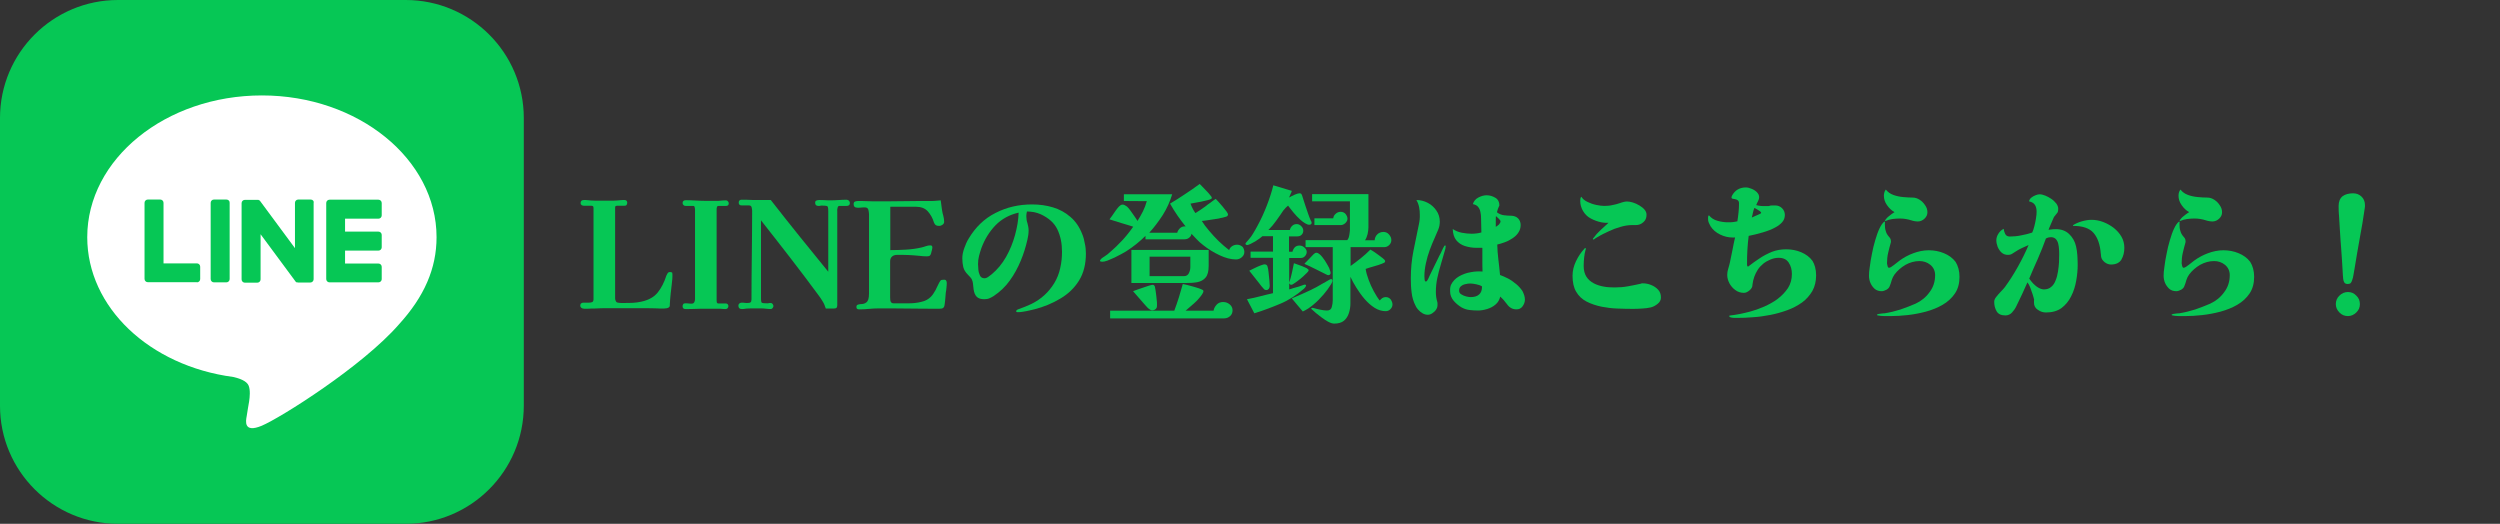 <?xml version="1.0" encoding="utf-8"?>
<!-- Generator: Adobe Illustrator 28.2.0, SVG Export Plug-In . SVG Version: 6.00 Build 0)  -->
<svg version="1.1" id="レイヤー_1" xmlns="http://www.w3.org/2000/svg" xmlns:xlink="http://www.w3.org/1999/xlink" x="0px"
	 y="0px" viewBox="0 0 1527.3 320" style="enable-background:new 0 0 1527.3 320;" xml:space="preserve">
<rect x="0" y="0" width="1527.3" height="320" fill="#333333" stroke="none"/>
<style type="text/css">
	.st0{fill:#06C755;}
	.st1{fill:#FFFFFF;}
</style>
<g id="BG">
</g>
<g id="LINE_LOGO_1_">
	<g>
		<path class="st0" d="M247.9,320H72.1C32.3,320,0,287.7,0,247.9V72.1C0,32.3,32.3,0,72.1,0h175.7C287.7,0,320,32.3,320,72.1v175.7
			C320,287.7,287.7,320,247.9,320z"/>
		<g>
			<g>
				<g>
					<path class="st1" d="M266.7,144.9c0-47.7-47.9-86.6-106.7-86.6S53.3,97.1,53.3,144.9c0,42.8,38,78.6,89.2,85.4
						c3.5,0.8,8.2,2.3,9.4,5.3c1.1,2.7,0.7,6.9,0.3,9.6c0,0-1.3,7.5-1.5,9.1c-0.5,2.7-2.1,10.5,9.2,5.8
						c11.4-4.8,61.4-36.2,83.8-61.9l0,0C259.2,181.2,266.7,164,266.7,144.9z"/>
				</g>
				<g>
					<path class="st0" d="M231.2,172.5h-29.9l0,0c-1.1,0-2-0.9-2-2l0,0l0,0V124l0,0l0,0c0-1.1,0.9-2,2-2l0,0h29.9c1.1,0,2,0.9,2,2
						v7.6c0,1.1-0.9,2-2,2h-20.4v7.9h20.4c1.1,0,2,0.9,2,2v7.6c0,1.1-0.9,2-2,2h-20.4v7.9h20.4c1.1,0,2,0.9,2,2v7.6
						C233.2,171.6,232.3,172.5,231.2,172.5z"/>
					<path class="st0" d="M120.3,172.5c1.1,0,2-0.9,2-2v-7.6c0-1.1-0.9-2-2-2H99.9v-37c0-1.1-0.9-2-2-2h-7.6c-1.1,0-2,0.9-2,2v46.5
						l0,0l0,0c0,1.1,0.9,2,2,2l0,0h30V172.5z"/>
					<path class="st0" d="M138.3,121.9h-7.6c-1.1,0-2,0.9-2,2v46.6c0,1.1,0.9,2,2,2h7.6c1.1,0,2-0.9,2-2v-46.6
						C140.4,122.8,139.5,121.9,138.3,121.9z"/>
					<path class="st0" d="M189.8,121.9h-7.6c-1.1,0-2,0.9-2,2v27.7l-21.3-28.8c0-0.1-0.1-0.1-0.2-0.2l0,0l-0.1-0.1l0,0l-0.1-0.1
						c0,0,0,0-0.1,0l-0.1-0.1c0,0,0,0-0.1,0c0,0-0.1,0-0.1-0.1c0,0,0,0-0.1,0c0,0-0.1,0-0.1-0.1c0,0,0,0-0.1,0h-0.1c0,0,0,0-0.1,0
						h-0.1h-0.1h-0.1h-0.1c0,0,0,0-0.1,0h-7.5c-1.1,0-2,0.9-2,2v46.6c0,1.1,0.9,2,2,2h7.6c1.1,0,2-0.9,2-2v-27.6l21.3,28.8
						c0.1,0.2,0.3,0.4,0.5,0.5l0,0l0.1,0.1c0,0,0,0,0.1,0h0.1h0.1c0,0,0,0,0.1,0h0.1l0,0c0.2,0,0.3,0.1,0.5,0.1h7.5c1.1,0,2-0.9,2-2
						V124C191.9,122.8,191,121.9,189.8,121.9z"/>
				</g>
			</g>
		</g>
	</g>
	<g>
		<path class="st0" d="M410.8,167.9c0,1,0,1.9-0.1,2.8c-0.1,0.9-0.2,1.9-0.3,2.9c-0.2,2-0.5,4.1-0.7,6.1c-0.2,2-0.4,4.1-0.5,6.2
			c0,0.2,0,0.5,0,0.8c0,0.3-0.1,0.6-0.3,0.8c-0.3,0.4-0.8,0.7-1.5,0.8c-0.7,0.1-1.3,0.2-1.8,0.2c-0.7,0-1.5,0-2.2,0
			c-0.8,0-1.5-0.1-2.2-0.1c-2.3-0.1-4.8-0.1-7.4-0.1c-2.6,0-5.1,0-7.3,0h-16.9c-1.4,0-2.9,0-4.3,0.1c-1.4,0.1-2.9,0.1-4.3,0.1
			c-0.7,0.1-1.4,0.1-2.1,0.1c-0.7,0-1.4,0-2.1,0c-0.6,0-1.1-0.2-1.6-0.5c-0.4-0.3-0.7-0.8-0.7-1.4c0-0.7,0.2-1.1,0.6-1.4
			c0.4-0.3,0.9-0.4,1.5-0.4c0.5,0,1,0,1.6,0c0.6,0,1.1,0,1.6,0c0.9,0,1.6-0.1,2.1-0.4c0.5-0.3,0.7-0.9,0.7-1.8v-42.3
			c0-2.2,0-4.4,0-6.6c0-2.2,0-4.4,0-6.6c0-0.6-0.1-1-0.3-1.2c-0.2-0.2-0.6-0.3-1.2-0.3c-0.7,0-1.5,0-2.2,0c-0.8,0-1.5,0-2.2,0
			c-0.5,0-0.9-0.1-1.4-0.4c-0.4-0.3-0.6-0.7-0.6-1.2c0-1.3,0.7-1.9,2.1-1.9c0.7,0,1.5,0,2.2,0.1c0.8,0.1,1.5,0.1,2.2,0.2
			c1.4,0.1,2.8,0.1,4.1,0.1c1.4,0,2.7,0,4.1,0c1.2,0,2.4,0,3.7,0c1.3,0,2.5,0,3.7-0.1c0.8-0.1,1.6-0.1,2.4-0.2
			c0.8-0.1,1.6-0.1,2.3-0.1c1.1,0,1.7,0.6,1.7,1.7c0,0.5-0.2,0.9-0.4,1.3c-0.3,0.4-0.7,0.5-1.3,0.5c-0.8,0-1.6,0-2.3,0
			c-0.8,0-1.6,0-2.3,0c-0.6,0-0.9,0.2-1,0.5c-0.1,0.3-0.1,0.7-0.1,1.2c0,2.2,0,4.4,0,6.6c0,2.2,0,4.3,0,6.5c0,7,0,13.9,0,20.9
			c0,7,0,13.9,0,20.9c0,0.5,0.1,1,0.4,1.6c0.2,0.6,0.7,0.9,1.3,1c0.6,0.1,1.2,0.2,1.9,0.2c0.7,0,1.3,0,1.9,0c1.7,0,3.5,0,5.3-0.1
			c1.8-0.1,3.5-0.3,5.2-0.7c4.6-1,7.9-2.9,10.1-5.7c2.2-2.8,3.9-6.1,5.2-10.2c0.2-0.5,0.5-1,0.8-1.5s0.9-0.7,1.5-0.7
			c0.5,0,0.9,0.1,1.3,0.4C410.7,167.1,410.8,167.5,410.8,167.9z"/>
		<path class="st0" d="M445.2,124.3c0,1-0.6,1.5-1.7,1.5h-4.4c-0.6,0-1,0.2-1.1,0.7c-0.2,0.5-0.2,1-0.2,1.4c0,2.1,0,4.2,0,6.3
			c0,2.1,0,4.2,0,6.3c0,6.5,0,13.1,0,19.7c0,6.6,0,13.1,0,19.7v3.3c0,0.4,0,0.9,0.1,1.4c0.1,0.5,0.4,0.8,1,0.8c0.8,0,1.6,0,2.3,0
			c0.8,0,1.6,0,2.3,0c0.5,0,0.8,0.2,1.1,0.5c0.2,0.3,0.4,0.7,0.4,1.1c0,0.5-0.2,0.9-0.5,1.3c-0.4,0.4-0.8,0.5-1.3,0.5
			c-0.7,0-1.3,0-2.1-0.1c-0.7-0.1-1.4-0.1-2.1-0.1c-1.3,0-2.6,0-4,0c-1.3,0-2.7,0-4.1,0c-2,0-4.1,0-6.1,0.1c-2,0.1-4.1,0.1-6.1,0.1
			c-1.1,0-1.7-0.6-1.7-1.7c0-0.5,0.1-0.9,0.4-1.3c0.2-0.4,0.7-0.5,1.3-0.5c0.7,0,1.3,0,2,0.1c0.7,0.1,1.3,0.1,1.9,0.1
			c0.7,0,1.2-0.3,1.5-0.8c0.3-0.5,0.5-1.2,0.5-1.9c0-0.7,0-1.3,0-1.8v-51.5c0-0.3,0-0.7,0-1.3c0-0.6-0.1-1.1-0.2-1.6
			c-0.1-0.5-0.4-0.8-0.8-0.8h-1c-0.6,0-1.2,0-1.8,0c-0.6,0-1.2,0-1.8,0c-0.5,0-1-0.1-1.4-0.5c-0.4-0.3-0.6-0.7-0.6-1.3
			c0-1.1,0.7-1.7,2-1.7c1.9,0,3.9,0.1,5.9,0.2c2,0.1,3.9,0.2,5.8,0.2h3.3c0.8,0,1.7,0,2.5,0c0.8,0,1.6,0,2.4,0
			c0.8-0.1,1.6-0.1,2.3-0.2c0.8-0.1,1.6-0.1,2.3-0.1c0.5,0,0.9,0.2,1.2,0.6C445.1,123.4,445.2,123.8,445.2,124.3z"/>
		<path class="st0" d="M519.2,124.1c0,1.1-0.7,1.7-2,1.7c-0.5,0-1,0-1.4,0c-0.5,0-1,0-1.4,0c-0.2,0-0.5,0-0.8,0c-0.3,0-0.6,0-0.9,0
			c-0.5,0-0.8,0.4-1,1.1c-0.2,0.7-0.3,1.5-0.2,2.4c0,0.9,0,1.5,0,1.8v55.5c0,0.6-0.2,1.1-0.4,1.4c-0.3,0.3-0.9,0.5-1.7,0.5
			c-0.8,0-1.7,0-2.7,0s-1.7,0-2.2,0c-0.5-1.6-1.1-3.1-2-4.5c-0.8-1.4-1.8-2.8-2.8-4.1c-2.5-3.4-5.3-7.1-8.2-11
			c-3-3.9-6-7.9-9.1-11.9c-3.1-4-6.1-7.9-9.1-11.7c-3-3.8-5.8-7.4-8.4-10.7c0,7.9,0,15.8,0,23.8c0,7.9,0,15.8,0,23.8
			c0,1.7,0.2,2.6,0.6,2.8c0.4,0.2,1.4,0.3,3.1,0.3c0.4,0,0.7,0,1.1-0.1c0.4-0.1,0.8-0.1,1.1-0.1c0.5,0,0.9,0.2,1.2,0.6
			c0.3,0.4,0.5,0.9,0.5,1.3c0,0.4-0.2,0.8-0.5,1.2c-0.3,0.4-0.7,0.6-1.1,0.6c-1,0-1.9-0.1-2.9-0.2c-1-0.1-2-0.2-3-0.2H462
			c-1,0-1.9,0-2.9,0c-1,0-2,0.1-2.9,0.1c-0.5,0.1-1,0.1-1.5,0.2c-0.5,0.1-1,0.1-1.5,0.1c-1.4,0-2.1-0.7-2.1-2.1c0-0.5,0.2-1,0.6-1.3
			c0.4-0.3,0.9-0.5,1.4-0.5c0.5,0,1.1,0,1.7,0.1c0.6,0.1,1.1,0.1,1.7,0.1c0.9,0,1.6-0.1,2-0.4c0.4-0.3,0.6-0.9,0.6-1.8
			c0-9,0.1-18,0.2-27c0.1-9,0.2-18,0.2-27c0-0.7-0.1-1.4-0.3-2.2c-0.2-0.8-0.7-1.2-1.6-1.2c-0.7,0-1.5,0-2.2,0c-0.8,0-1.5,0-2.3,0
			c-1.2,0-1.8-0.6-1.8-1.7c0-1.2,0.6-1.8,1.9-1.8c1.6,0,3.1,0,4.6,0.1c1.5,0.1,3,0.1,4.5,0.1c1.4,0,2.9,0,4.3,0c1.4,0,2.8,0,4.3,0
			c5.8,7.4,11.6,14.8,17.5,22.1s11.8,14.5,17.6,21.7c0-6.2,0-12.4,0-18.6c0-6.2,0-12.4,0-18.6c0-1.7-0.2-2.7-0.7-2.9
			c-0.5-0.2-1.5-0.3-3.1-0.3c-0.4,0-0.7,0-1.1,0.1c-0.4,0.1-0.7,0.1-1.1,0.1c-1.3,0-2-0.6-2-1.9c0-0.8,0.3-1.3,0.8-1.4
			c0.5-0.2,1.1-0.3,1.7-0.3c1.2,0,2.4,0,3.6,0.1c1.2,0.1,2.3,0.1,3.5,0.1c1.6,0,3.1-0.1,4.8-0.2c1.6-0.1,3.2-0.2,4.7-0.2
			c0.5,0,1,0.2,1.4,0.5C519,123,519.2,123.5,519.2,124.1z"/>
		<path class="st0" d="M578.4,172.9c0,1-0.1,2-0.2,3c-0.1,1-0.2,2-0.4,2.9c-0.1,1.2-0.2,2.4-0.3,3.6s-0.2,2.4-0.4,3.6
			c-0.1,1-0.4,1.7-0.9,2.1c-0.5,0.4-1.2,0.5-2.2,0.5c-5.9,0-12.1,0-18.5-0.1c-6.4-0.1-12.5-0.1-18.5-0.1c-2,0-4.1,0.1-6.1,0.3
			c-2,0.2-4.1,0.3-6.1,0.3c-1.1,0-1.6-0.5-1.6-1.4c0-0.7,0.2-1.2,0.7-1.4c0.5-0.2,1-0.3,1.7-0.4c0.7,0,1.3-0.1,1.9-0.2
			c1.6-0.4,2.5-1.3,2.9-2.5c0.4-1.3,0.5-2.5,0.5-3.9v-48.4c0-0.8-0.2-1.7-0.4-2.7c-0.3-0.9-1-1.4-2.1-1.4c-0.7,0-1.4,0-2.2,0.1
			c-0.7,0.1-1.4,0.1-2.2,0.1c-1.7,0-2.5-0.7-2.5-2.2c0-0.8,0.3-1.4,0.9-1.6c0.6-0.2,1.2-0.3,1.8-0.3c1.9,0,3.8,0,5.8,0.1
			c1.9,0.1,3.8,0.1,5.7,0.1c5.3,0,10.6,0,16.1-0.1c5.5-0.1,10.8-0.1,16.1-0.1c1.1,0,2.3,0,3.4-0.1c1.1-0.1,2.2-0.2,3.4-0.3l0.8,5.9
			c0.2,1.2,0.4,2.4,0.8,3.6c0.3,1.2,0.5,2.4,0.5,3.6c0,0.7-0.3,1.3-1,1.8c-0.7,0.5-1.3,0.7-2.1,0.7c-0.8,0-1.4-0.1-1.9-0.4
			c-0.5-0.3-0.9-0.8-1.2-1.6c-0.8-2.7-2.1-5-3.8-6.9s-4.2-2.8-7.3-2.8h-15.6v26.5c3.1,0,6.3-0.1,9.6-0.3c3.3-0.2,6.4-0.6,9.4-1.3
			c0.8-0.2,1.7-0.4,2.7-0.8c0.9-0.3,1.8-0.5,2.7-0.5c0.9,0,1.3,0.4,1.3,1.2c0,0.4-0.1,1-0.3,1.8c-0.2,0.8-0.4,1.5-0.5,1.9
			c-0.2,0.8-0.6,1.3-0.9,1.5c-0.4,0.2-1,0.3-1.8,0.3c-1.4,0-2.9-0.1-4.3-0.3c-2.2-0.2-4.5-0.4-6.8-0.5c-2.3-0.1-4.5-0.1-6.8-0.1
			c-1.3,0-2.4,0.3-3.2,1c-0.8,0.7-1.2,1.7-1.2,3v22c0,1.4,0.1,2.3,0.5,2.8c0.3,0.5,0.8,0.8,1.5,0.8c0.7,0,1.7,0,2.9,0
			c2,0,4.2,0,6.8,0c2.5,0,5-0.3,7.4-0.9c2.4-0.5,4.3-1.6,5.8-3.1c1-1,1.9-2.4,2.8-4c0.8-1.7,1.6-3.2,2.2-4.5c0.4-0.7,0.7-1.2,1-1.5
			c0.3-0.3,0.9-0.4,1.8-0.4C577.7,170.7,578.4,171.4,578.4,172.9z"/>
		<path class="st0" d="M663.4,154.8c0,6.6-1.4,12.1-4.2,16.6s-6.6,8.2-11.4,11c-4.8,2.9-10.1,5.1-16,6.6c-0.8,0.2-1.8,0.4-3,0.7
			c-1.2,0.3-2.4,0.5-3.6,0.7c-1.1,0.2-2,0.3-2.7,0.3c-0.2,0-0.6,0-1,0c-0.4,0-0.7-0.2-0.7-0.5c0-0.4,0.2-0.6,0.5-0.9
			c0.4-0.2,0.7-0.3,0.9-0.4c1.4-0.5,2.7-1,4-1.5s2.5-1.1,3.9-1.7c5.9-2.9,10.5-7.1,13.9-12.6c1.7-2.8,3-5.9,3.7-9.3
			c0.8-3.4,1.1-6.7,1.1-10c0-5.1-0.9-9.6-2.8-13.6c-1.9-4-5.3-7-10.2-9.3c-1.3-0.6-2.7-1-4.1-1.3c-1.4-0.2-2.9-0.4-4.3-0.4
			c-0.2,0.8-0.4,1.7-0.4,2.8c0,1.5,0.2,3,0.7,4.4c0.4,1.4,0.7,2.9,0.7,4.5c0,0.9-0.1,1.8-0.2,2.7c-0.2,0.9-0.3,1.8-0.5,2.7
			c-1,4.4-2.3,8.7-4.1,13c-1.8,4.3-4,8.4-6.7,12.1c-2.7,3.8-6,6.9-9.9,9.5c-0.8,0.5-1.7,1-2.7,1.4c-1,0.4-2,0.5-3,0.5
			c-2.1,0-3.6-0.5-4.6-1.5s-1.6-2.5-1.9-4.5c-0.2-1.5-0.3-2.7-0.4-3.6c-0.1-0.9-0.3-1.7-0.7-2.5c-0.4-0.8-1.2-1.7-2.4-2.9
			c-1.5-1.5-2.4-3-2.8-4.6c-0.4-1.6-0.6-3.4-0.6-5.4c0-1.9,0.4-4,1.2-6.2c0.8-2.2,1.6-4.1,2.6-5.7c4.2-7.1,9.7-12.4,16.5-15.8
			c6.8-3.5,14.2-5.2,22.3-5.2c4.6,0,8.8,0.6,12.8,1.8c4,1.2,7.5,3.1,10.6,5.8c3.1,2.6,5.5,6.1,7.2,10.4c0.8,1.9,1.3,3.8,1.6,5.7
			C663.2,150.7,663.4,152.7,663.4,154.8z M622.3,129.9c-5.7,1.3-10.4,3.9-14.2,7.8c-3.8,4-6.6,8.6-8.6,14c-0.5,1.5-1,3.1-1.4,4.7
			c-0.4,1.6-0.6,3.2-0.6,4.9c0,0.8,0.1,2,0.2,3.4c0.1,1.4,0.5,2.7,1,3.7s1.4,1.6,2.7,1.6c0.8,0,1.6-0.3,2.4-0.9s1.5-1.1,2-1.5
			c3.5-2.9,6.4-6.4,8.8-10.6c2.4-4.2,4.2-8.7,5.5-13.4C621.4,138.8,622.2,134.2,622.3,129.9z"/>
		<path class="st0" d="M760.2,153.9c0,1.3-0.5,2.3-1.5,3.2c-1,0.9-2.2,1.4-3.6,1.4c-3.1,0-6.5-0.9-10.1-2.6c-3.6-1.7-7-3.8-10-6.2
			c-1.4-1.1-2.7-2.2-3.8-3.4c-1.2-1.2-2.3-2.4-3.3-3.5c-0.1,1-0.6,1.8-1.4,2.4c-0.8,0.7-1.8,1-2.9,1h-23.8v-2.1
			c-3.5,3.5-7.5,6.7-11.9,9.5c-0.7,0.4-1.7,1-3,1.7c-1.3,0.7-2.6,1.4-4.1,2.1c-1.5,0.7-2.9,1.3-4.2,1.8c-1.3,0.5-2.4,0.7-3.2,0.7
			c-0.2,0-0.5,0-0.9-0.1c-0.3-0.1-0.5-0.3-0.5-0.6c0-0.1,0.1-0.3,0.2-0.4c0.1-0.1,0.2-0.3,0.3-0.4c0.1-0.1,0.2-0.2,0.4-0.4
			c0.1-0.1,0.2-0.2,0.3-0.3c0.6-0.4,1.2-0.8,1.8-1.2c0.6-0.4,1.1-0.8,1.7-1.2c1.2-1,2.4-2.1,3.5-3.1c1.1-1,2.3-2.1,3.4-3.3
			c1.7-1.6,3.2-3.3,4.6-5c1.4-1.7,2.8-3.5,4.1-5.4c-2.4-0.8-4.8-1.5-7.2-2.2c-2.4-0.7-4.8-1.5-7.3-2.3c0.5-0.6,1-1.3,1.5-2
			c0.5-0.7,1-1.4,1.5-2.2c0.5-0.8,1.1-1.5,1.6-2.2c0.5-0.7,1-1.2,1.4-1.6c0.3-0.3,0.6-0.5,0.9-0.7c0.3-0.2,0.7-0.3,1.1-0.3
			c0.5,0,0.9,0.1,1.4,0.4c0.4,0.2,0.8,0.5,1.3,0.8c0.7,0.6,1.4,1.5,2.2,2.6c0.8,1.1,1.6,2.2,2.4,3.4c0.8,1.1,1.4,2.1,1.8,2.8
			c1.2-1.9,2.3-3.8,3.3-5.8c1-2,1.8-4.1,2.4-6.3l-14-0.1v-4.1h29.5c-1.3,4.4-3.2,8.6-5.7,12.6c-2.6,4-5.3,7.6-8.3,10.9h17.1
			c0.2-1,0.8-1.9,1.6-2.7c0.8-0.8,1.8-1.2,3-1.2h0.5c-3.5-4.3-6.7-8.9-9.5-13.9c2.9-1.7,5.9-3.6,9-5.7c3.1-2,6.1-4.1,9.1-6.3
			c0.3,0.2,0.8,0.8,1.6,1.6c0.8,0.8,1.6,1.7,2.5,2.6c0.9,0.9,1.7,1.8,2.3,2.6c0.7,0.8,1,1.3,1,1.4c0,0.5-0.1,0.8-0.4,0.9
			c-0.2,0.2-1,0.5-2.2,0.8c-1.2,0.3-2.5,0.6-3.9,0.9c-1.3,0.2-2.6,0.5-3.8,0.7c-1.2,0.2-2.1,0.4-2.7,0.5c0.8,2.2,1.8,4.1,3,5.8
			c1-0.7,2-1.3,3.1-2c1-0.7,2-1.4,3-2.1c1-0.8,2-1.6,3.1-2.3c1-0.8,2.1-1.6,3.2-2.3c0.3,0.3,0.9,0.9,1.7,1.8c0.8,0.9,1.7,1.9,2.6,3
			c0.9,1.1,1.7,2.1,2.3,2.9c0.6,0.9,0.9,1.4,0.9,1.7c0,0.8-0.4,1.3-1.2,1.5c-0.4,0.1-0.7,0.2-1.1,0.3c-0.4,0.1-0.8,0.2-1.1,0.3
			c-0.4,0.1-0.7,0.1-1.1,0.2c-0.4,0.1-0.8,0.2-1.1,0.3c-1.7,0.2-3.5,0.5-5.2,0.8c-1.7,0.3-3.5,0.5-5.2,0.7c1.1,1.8,2.6,3.8,4.4,5.9
			c1.8,2.2,3.8,4.3,5.9,6.4c2.2,2.1,4.3,3.9,6.4,5.5c0.3-1,0.9-1.8,1.8-2.4c0.9-0.6,2-0.9,3.1-0.9c1.3,0,2.4,0.5,3.4,1.4
			C759.7,151.6,760.2,152.7,760.2,153.9z M753,189.6c0,1.4-0.5,2.6-1.5,3.5c-1,0.9-2.2,1.4-3.6,1.4h-69.7v-4.7h39.2
			c1-2.6,1.9-5.3,2.8-8.1c0.8-2.7,1.6-5.5,2.4-8.2c0.6,0.1,1.5,0.3,2.7,0.6c1.2,0.3,2.4,0.6,3.7,1c1.3,0.4,2.5,0.7,3.6,1.1
			c1,0.4,1.8,0.7,2.1,0.9c0.4,0.2,0.5,0.5,0.5,0.9c0,0.4-0.3,1-0.8,1.8c-0.5,0.8-1.1,1.5-1.7,2.2c-0.6,0.7-1,1.2-1.3,1.5
			c-1.1,1.1-2.3,2.2-3.5,3.2c-1.2,1-2.4,2.1-3.6,3.1h17.1c0.2-1.4,0.9-2.6,1.9-3.7c1-1.1,2.4-1.6,3.9-1.6c1.6,0,2.9,0.5,4,1.4
			C752.4,186.9,753,188.1,753,189.6z M738.4,162.4c0,3.3-0.6,5.7-1.9,7.2c-1.3,1.5-3,2.4-5.1,2.8c-2.2,0.4-4.6,0.5-7.4,0.5h-32.8
			v-20.2h47.2V162.4z M706.8,187.1c0,0.7-0.3,1.3-0.9,1.8c-0.6,0.5-1.3,0.7-2.1,0.7c-0.4,0-0.8-0.2-1.3-0.5c-0.5-0.3-1-0.7-1.4-1.1
			c-0.4-0.4-0.8-0.8-1.2-1.3c-0.4-0.4-0.7-0.7-0.9-1l-6.8-7.8c0.4-0.2,1.2-0.5,2.4-0.9c1.2-0.4,2.4-0.8,3.8-1.3
			c1.3-0.5,2.6-0.8,3.6-1.2c1.1-0.3,1.8-0.5,2.1-0.5c0.4,0,0.7,0.1,0.9,0.3c0.2,0.2,0.4,0.4,0.5,0.7c0.1,0.2,0.2,0.9,0.4,2
			c0.1,1.1,0.3,2.4,0.5,3.8c0.2,1.4,0.3,2.7,0.4,3.9S706.8,186.7,706.8,187.1z M727.1,156.8h-24.8v11.9h21c1.4,0,2.4-0.6,3-1.8
			c0.6-1.2,0.9-2.4,0.9-3.7V156.8z"/>
		<path class="st0" d="M801.3,136.1c0,0.8-0.5,1.2-1.5,1.2c-0.7,0-1.5-0.3-2.5-0.9s-1.9-1.3-2.7-2c-1.6-1.4-3.1-3-4.5-4.7
			c-1.4-1.8-2.5-3.1-3.2-4.1c-0.4,0.4-0.9,0.9-1.4,1.3c-0.5,0.5-1,1.1-1.5,1.7c-1.4,2.2-2.9,4.2-4.3,6.2c-1.4,2-3,3.9-4.8,5.7h13.1
			c0.2-1,0.7-1.9,1.5-2.6c0.7-0.7,1.7-1,2.7-1s2,0.4,2.8,1.3c0.8,0.8,1.2,1.7,1.2,2.7c0,1-0.3,1.8-1,2.5c-0.7,0.7-1.5,1-2.6,1h-5.1
			v9.4h2.1c0.2-1,0.7-1.9,1.4-2.7c0.7-0.7,1.7-1.1,2.9-1.1c1.1,0,2.1,0.4,3,1.2c0.9,0.8,1.4,1.7,1.4,2.7c0,0.9-0.3,1.7-1,2.5
			c-0.7,0.8-1.5,1.2-2.6,1.2h-7.1v19.2c0.3-0.1,0.6-0.1,1-0.3c0.4-0.1,0.8-0.2,1.2-0.4l3.6-1l3.4-1.2h0.4c0.5,0,0.7,0.2,0.7,0.5
			c0,0.3-0.2,0.7-0.5,1.1c-0.4,0.4-0.6,0.7-0.8,0.9c-4.4,3.8-9.1,6.9-14.3,9.1s-10.5,4.2-16,5.9l-4.5-8.6c2.8-0.5,5.5-1.1,8.1-1.8
			c2.6-0.7,5.2-1.3,7.8-1.9v-21.6h-13.7v-3.8h13.7v-9.4h-6.5c-0.2,0.2-0.4,0.4-0.7,0.6c-0.3,0.2-0.6,0.5-1,0.8
			c-0.4,0.2-0.8,0.5-1.2,0.8c-0.4,0.3-0.8,0.6-1.3,0.9c-1,0.6-2,1.1-3,1.6c-1.1,0.5-1.7,0.7-2,0.7c-0.7,0-1.1-0.3-1.1-0.9
			c0-0.2,0.1-0.4,0.3-0.5l0.4-0.5l1.4-1.6c1-1.1,1.9-2.4,2.7-3.8c0.8-1.4,1.7-2.8,2.5-4.4c2.2-4,4.1-8.2,5.8-12.6
			c1.7-4.4,3-8.5,3.9-12.2l11.3,3.4c-0.2,0.6-0.4,1.3-0.8,2c-0.3,0.8-0.6,1.5-0.9,2.1c0.8-0.5,1.9-1,3.3-1.7c1.4-0.6,2.4-0.9,3-0.9
			c0.6,0,1,0.1,1.2,0.4c0.2,0.2,0.4,0.7,0.6,1.3l1.8,5.6c0.5,1.6,1.1,3.2,1.6,4.7c0.5,1.5,1.1,3.1,1.8,4.7c0.1,0.1,0.1,0.2,0.2,0.3
			c0.1,0.2,0.1,0.3,0.2,0.4C801.2,135.6,801.3,135.9,801.3,136.1z M775.7,174.7c0,0.6-0.2,1.2-0.5,1.7c-0.4,0.5-0.9,0.8-1.5,0.8
			c-0.4,0-0.8-0.1-1-0.2c-0.2-0.1-0.5-0.3-0.7-0.6c-0.4-0.5-0.9-1-1.4-1.6l-1.3-1.7c-1-1.3-2-2.5-3-3.8c-1-1.3-2-2.6-3.1-3.9
			c0.5-0.2,1.2-0.6,2-1c0.9-0.4,1.8-0.8,2.7-1.3c0.9-0.4,1.8-0.8,2.7-1.1c0.9-0.3,1.5-0.5,1.8-0.5c0.7,0,1.1,0.1,1.4,0.4
			c0.3,0.2,0.5,0.6,0.6,1.1c0.2,0.7,0.5,1.8,0.6,3.4c0.2,1.6,0.3,3.2,0.5,4.9C775.6,172.7,775.7,173.9,775.7,174.7z M799.5,165.1
			c0,0.3-0.3,0.8-1,1.5c-0.7,0.7-1.5,1.5-2.5,2.4c-1,0.9-2.1,1.8-3.2,2.6c-1.1,0.8-2,1.5-2.9,2c-0.8,0.5-1.4,0.5-1.8,0.1
			c-0.4-0.4-0.6-0.8-0.5-1c0.7-2.1,1.2-4,1.6-5.8c0.4-1.8,0.8-3.8,1.3-6.1l5,1.8c1,0.4,1.9,0.8,2.7,1.2
			C799.1,164.4,799.5,164.8,799.5,165.1z M814,171.5c0,0.4-0.1,0.7-0.3,1.1c-0.2,0.4-0.4,0.7-0.5,1c-1.2,2-2.7,4.1-4.6,6.3
			c-1.9,2.2-3.9,4.3-6.1,6.1c-2.2,1.9-4.4,3.3-6.6,4.3l-6.7-8c2-0.8,3.9-1.7,5.8-2.5c1.9-0.8,3.7-1.7,5.5-2.5c2.5-1.2,5-2.5,7.4-4
			c0.3-0.2,0.6-0.4,1-0.5c0.4-0.2,0.7-0.4,1-0.6c0.4-0.2,0.7-0.4,1-0.6c0.3-0.2,0.6-0.4,0.9-0.5c0.2-0.1,0.4-0.2,0.7-0.4
			c0.3-0.1,0.5-0.2,0.8-0.2C813.7,170.6,814,170.9,814,171.5z M812.9,166.8c0,0.2-0.1,0.5-0.3,0.8c-0.2,0.3-0.6,0.5-1,0.5
			c-0.4,0-0.9-0.1-1.3-0.4c-2.2-1.1-4.4-2.2-6.6-3.3c-2.2-1.1-4.5-2.2-6.8-3.2c0.2-0.2,0.4-0.5,0.6-0.7c0.2-0.2,0.4-0.5,0.7-0.7
			c0.7-0.7,1.4-1.4,2.2-2.3c0.8-0.9,1.5-1.6,2-2.1c0.7-0.7,1.3-1,1.8-1c0.7,0,1.4,0.4,2.2,1.1c1,0.9,1.9,2.1,3,3.7
			c1,1.6,1.9,3.1,2.6,4.5C812.5,165.1,812.9,166.2,812.9,166.8z M850.7,186c0,1-0.4,2-1.2,2.8c-0.8,0.9-1.8,1.3-3,1.3
			c-2.3,0-4.6-0.7-6.8-2.1c-2.2-1.4-4.2-3.2-6.1-5.4c-1.9-2.2-3.5-4.5-5-6.9c-1.5-2.4-2.7-4.6-3.6-6.6v16.2c0,2-0.3,4-0.9,5.9
			c-0.6,1.9-1.6,3.5-3,4.7c-1.4,1.2-3.5,1.8-6,1.8c-1.1,0-2.3-0.4-3.8-1.2c-1.4-0.8-2.8-1.7-4.1-2.7c-1.3-1-2.4-1.9-3.2-2.5
			l-2.7-2.4c-0.1-0.1-0.2-0.3-0.2-0.5c0-0.2,0.2-0.3,0.7-0.3c0.1,0,0.1,0,0.3,0c0.1,0,0.2,0,0.4,0.1c1.3,0.4,2.7,0.7,4.1,1
			c1.4,0.3,2.8,0.5,4.1,0.5c1.6,0,2.5-0.7,2.9-2.1c0.4-1.4,0.6-2.8,0.6-4.1v-32.5h-16.6v-4.3H823c0.4-0.3,0.7-0.9,1-1.7
			c0.2-0.8,0.4-1.7,0.5-2.6c0.1-0.9,0.2-1.5,0.2-1.8v-17.6h-23.1v-4.4H836v20.4c0,1.1-0.2,2.5-0.5,4c-0.4,1.5-0.9,2.8-1.6,3.8h5.9
			c0.1-1.4,0.6-2.6,1.6-3.6c1-1,2.3-1.5,3.8-1.5c1.3,0,2.5,0.5,3.4,1.6c1,1.1,1.4,2.2,1.4,3.4c0,1.1-0.4,2.1-1.3,3
			c-0.9,0.9-1.9,1.3-3.2,1.3h-20.4v11.5c2.1-1.5,4.2-3.1,6.2-4.7c2-1.6,4-3.4,5.9-5.3c0.8,0.4,1.7,1,2.9,1.8
			c1.1,0.8,2.2,1.6,3.3,2.4c1.1,0.8,1.9,1.5,2.4,2c0.2,0.2,0.4,0.5,0.4,0.9c0,0.3-0.1,0.5-0.3,0.7c-0.2,0.2-0.4,0.3-0.7,0.4
			c-0.4,0.2-0.8,0.4-1.4,0.6c-0.5,0.1-0.9,0.3-1.4,0.5c-1.3,0.4-2.7,0.8-4,1.2c-1.4,0.4-2.8,0.8-4.1,1.3c0.3,2,0.9,4.2,1.8,6.6
			c0.9,2.4,1.9,4.7,3.1,6.9s2.4,4.2,3.7,5.8c0.5-0.6,1-1.1,1.6-1.5c0.6-0.4,1.3-0.6,2.1-0.6c1.2,0,2.2,0.5,3,1.4
			C850.3,184,850.7,185,850.7,186z M823.2,133.6c0,1-0.4,1.8-1.3,2.7c-0.9,0.8-1.8,1.2-2.8,1.2H803v-4.1h11.5c0.1-1.1,0.6-2,1.5-2.8
			c0.9-0.8,1.9-1.2,3-1.2c1.3,0,2.4,0.5,3.1,1.4C822.8,131.7,823.2,132.7,823.2,133.6z"/>
		<path class="st0" d="M883.2,150.6c0,0.2-0.1,0.7-0.2,1.4c-0.2,0.7-0.3,1.1-0.4,1.4c-0.8,2.9-1.6,5.6-2.4,8.3
			c-0.8,2.6-1.5,5.3-2.1,8.1c-0.6,2.7-0.9,5.6-0.9,8.7c0,1.1,0.1,2.1,0.2,2.9c0.1,0.8,0.3,1.8,0.6,2.8c0.1,0.4,0.2,0.7,0.2,1.1
			c0,0.4,0,0.8,0,1.1c0,1-0.3,1.9-0.9,2.8c-0.6,0.9-1.4,1.6-2.3,2.2c-0.9,0.6-1.8,0.9-2.8,0.9c-1.5,0-2.9-0.6-4.3-1.7
			c-1.3-1.1-2.4-2.3-3-3.6c-1.3-2.5-2.2-5.3-2.5-8.2c-0.4-3-0.5-5.9-0.5-8.7c0-5.7,0.5-11.3,1.6-16.8c1.1-5.5,2.2-11,3.4-16.6
			c0.2-0.8,0.3-1.7,0.4-2.6c0.1-0.9,0.1-1.7,0.1-2.6c0-1.7-0.1-3.3-0.4-4.8c-0.3-1.5-0.8-3-1.7-4.5c2.5,0,4.8,0.6,6.9,1.7
			c2.2,1.1,3.9,2.7,5.3,4.7c1.4,2,2.1,4.3,2.1,6.8c0,1.7-0.3,3.4-1,5c-0.7,1.7-1.4,3.3-2.1,4.9c-1,2.2-2,4.6-3,7.3
			c-1,2.7-1.8,5.5-2.4,8.3c-0.6,2.8-0.9,5.4-0.9,7.8c0,0.3,0,0.9,0.1,1.9c0.1,1,0.3,1.4,0.8,1.4c0.3,0,0.6-0.2,0.9-0.7
			c0.3-0.5,0.5-0.8,0.6-1.1c0.2-0.3,0.3-0.6,0.4-0.9c0.1-0.3,0.2-0.6,0.4-0.9c2-4.1,4-8.2,6-12.3c0.5-0.8,1-1.8,1.5-3
			c0.5-1.2,1-2.1,1.5-2.9c0.2-0.2,0.4-0.3,0.5-0.3C883.1,150,883.2,150.2,883.2,150.6z M931.6,183.1c0,1.4-0.5,2.7-1.4,4
			c-0.9,1.3-2.2,1.9-3.7,1.9c-2.4,0-4.3-1-5.8-3.1c-0.7-0.9-1.3-1.7-2-2.5c-0.7-0.8-1.4-1.5-2.2-2.2c-0.4,1.9-1.3,3.5-2.8,4.8
			c-1.5,1.3-3.2,2.2-5.2,2.8c-2,0.6-3.8,0.9-5.5,0.9c-1.7,0-3.5-0.1-5.2-0.3c-1.7-0.2-3.3-0.7-4.9-1.6c-1.7-1-3.3-2.3-4.8-4
			c-1.4-1.7-2.2-3.6-2.2-5.7v-0.9c0-0.5,0-1.1,0.1-1.6c0.1-0.5,0.2-1,0.4-1.5c1.1-2.3,2.8-4,5-5.3c2.2-1.2,4.5-2.1,7.1-2.5
			c2.5-0.5,5-0.6,7.2-0.4c-0.1-2.5-0.1-4.9-0.1-7.3c0-2.4,0-4.8,0-7.2c-0.6,0-1.2,0-1.8,0c-0.6,0-1.2,0-1.8,0
			c-2.5,0-4.9-0.4-7.1-1.1c-2.2-0.7-4-2-5.3-3.6c-1.3-1.7-2-3.9-2.1-6.8c1.6,1.1,3.5,1.9,5.6,2.3c2.1,0.4,4.1,0.6,6,0.6
			c1,0,2-0.1,3-0.2c1-0.1,1.9-0.3,2.9-0.6l-0.2-8.9c0-1.2-0.1-2.4-0.4-3.6c-0.2-1.2-0.7-2.2-1.4-3.1c-0.7-0.9-1.8-1.4-3.2-1.7
			c0.5-1.7,1.6-3.1,3.3-4c1.7-0.9,3.4-1.4,5.1-1.4c1.9,0,3.6,0.5,5.3,1.5c1.7,1,2.5,2.6,2.5,4.7c-0.7,1.4-1.2,2.9-1.5,4.2
			c1.3,1,2.7,1.6,4.3,1.8c1.5,0.2,3.1,0.3,4.6,0.3c1.6,0.1,3,0.6,4,1.6c1,1,1.6,2.4,1.6,4.1c0,1.7-0.5,3.3-1.4,4.6
			c-0.9,1.4-2.1,2.5-3.6,3.5c-1.5,1-3,1.8-4.7,2.4c-1.7,0.6-3.2,1.1-4.6,1.4c0.1,3.1,0.3,6.2,0.7,9.3c0.4,3.1,0.7,6.2,1,9.3
			c1.4,0.5,3,1.2,4.8,2.1c1.8,0.9,3.4,2.1,5,3.4c1.6,1.3,2.9,2.8,3.9,4.3C931.1,179.8,931.6,181.4,931.6,183.1z M905.4,175
			c-0.8-0.6-2-1-3.4-1.3c-1.4-0.3-2.7-0.5-3.7-0.5c-1,0-2,0.1-3.1,0.4c-1.1,0.2-2,0.7-2.7,1.3c-0.8,0.6-1.1,1.5-1.1,2.7
			c0,0.9,0.4,1.7,1.3,2.2c0.9,0.6,1.9,1,3,1.3c1.1,0.3,2.1,0.4,2.8,0.4c2.2,0,3.9-0.5,5.1-1.6C904.8,178.9,905.4,177.3,905.4,175z
			 M916.7,135.2c0-0.4-0.4-0.9-1.2-1.7c-0.8-0.8-1.3-1.3-1.6-1.5c-0.1,0.8-0.1,1.5-0.1,2.2c0,0.7,0,1.4,0,2.2v2.2
			c0.5-0.3,1.2-0.8,1.9-1.4C916.4,136.4,916.7,135.8,916.7,135.2z"/>
		<path class="st0" d="M1014.7,181.8c0,1.5-0.7,2.8-2.1,3.9c-1.4,1.1-2.8,1.8-4.1,2.1c-1.7,0.4-3.5,0.6-5.4,0.7
			c-1.8,0.1-3.6,0.2-5.4,0.2c-3.2,0-6.4-0.1-9.6-0.2c-3.2-0.1-6.4-0.5-9.5-1.1c-3.5-0.7-6.7-1.8-9.4-3.2c-2.7-1.4-4.8-3.4-6.3-6
			c-1.5-2.5-2.2-5.8-2.2-9.7c0-3,0.7-6,2.1-8.9c1.4-2.9,3.1-5.5,5.1-7.6c0.2-0.3,0.4-0.5,0.5-0.5c0.2,0,0.4,0.1,0.4,0.4
			c0,0.1,0,0.1,0,0.1c0,0,0,0.1,0,0.1c-0.5,1.6-0.8,3.3-1,5.1c-0.2,1.8-0.3,3.6-0.3,5.3c0,2.7,0.6,4.9,1.7,6.6s2.6,3,4.5,4
			c1.9,1,3.9,1.6,6.1,2c2.2,0.4,4.4,0.5,6.7,0.5c2.7,0,5.4-0.2,8.1-0.7c2.7-0.5,5.3-1,7.9-1.6c0.2-0.1,0.4-0.2,0.6-0.2
			c0.2,0,0.4,0,0.6,0c1.6,0,3.3,0.3,5,1c1.7,0.7,3.1,1.6,4.3,2.9S1014.7,179.9,1014.7,181.8z M1005.9,131.2c0,1.9-0.6,3.4-1.9,4.5
			c-1.3,1.2-2.8,1.8-4.6,1.8H997c-2.2,0-4.6,0.4-7,1.1c-2.5,0.7-4.9,1.6-7.2,2.7c-2.3,1.1-4.5,2.1-6.4,3.3c-0.8,0.4-1.4,0.8-2,1.2
			c-0.1,0.1-0.2,0.2-0.4,0.3c-0.2,0.2-0.3,0.2-0.5,0.2c-0.3,0-0.4-0.1-0.4-0.3c0-0.1,0.2-0.5,0.7-1c0.5-0.5,0.7-0.9,0.8-1
			c0.5-0.7,1.1-1.3,1.7-1.9c0.6-0.6,1.2-1.2,1.8-1.8c0.8-0.7,1.6-1.4,2.3-2.1c0.8-0.7,1.6-1.4,2.3-2.1c-0.2,0-0.5,0-0.8,0
			c-0.3,0-0.6,0-0.9,0c-0.4,0-0.9,0-1.4-0.1c-0.5-0.1-1-0.2-1.4-0.2c-2.2-0.5-4.3-1.2-6.3-2.3c-2-1-3.6-2.6-4.8-4.6
			c-1.1-1.9-1.7-4-1.7-6.1c0-0.3,0-0.8,0.1-1.4c0.1-0.7,0.3-1,0.6-1.2c0.7,1.2,1.8,2.2,3.6,3.1c1.7,0.8,3.5,1.5,5.5,1.9
			c1.9,0.4,3.6,0.6,4.8,0.6c1.7,0,3.3-0.1,5-0.5c1.6-0.3,3.2-0.7,4.9-1.3c0.7-0.2,1.3-0.5,2-0.6c0.7-0.2,1.3-0.3,2.1-0.3
			c1,0,2.1,0.2,3.5,0.6c1.3,0.4,2.7,1,4,1.8c1.3,0.8,2.4,1.6,3.2,2.6C1005.5,129,1005.9,130.1,1005.9,131.2z"/>
		<path class="st0" d="M1109.5,168.2c0,3.7-0.8,6.9-2.3,9.6c-1.6,2.7-3.7,5.1-6.3,7c-2.7,1.9-5.7,3.5-9,4.7
			c-3.3,1.2-6.8,2.2-10.4,2.9c-3.6,0.7-7.1,1.2-10.5,1.4c-3.4,0.3-6.5,0.4-9.4,0.4c-0.6,0-1.2,0-1.9,0c-0.7,0-1.4-0.1-2-0.2
			c-0.3-0.1-0.6-0.2-0.9-0.3c-0.3-0.1-0.4-0.4-0.3-0.9c2.2-0.2,4.3-0.6,6.5-1c2.2-0.5,4.3-0.9,6.4-1.5c2.6-0.7,5.4-1.7,8.4-3
			c2.9-1.3,5.7-2.8,8.2-4.7c2.5-1.9,4.6-4.1,6.3-6.6c1.6-2.5,2.4-5.4,2.4-8.6c0-2.6-0.6-4.9-1.9-6.9c-1.3-2-3.3-3-6.2-3
			c-1.8,0-3.5,0.4-5.1,1.1c-3.2,1.3-5.8,3.4-7.6,6.1c-1.8,2.8-2.9,5.8-3.3,9.3c0,0.1,0,0.1,0,0.1s0,0.1,0,0.1c0,1.1-0.6,2.2-1.8,3.2
			c-1.2,1-2.3,1.5-3.4,1.5c-1.9,0-3.6-0.5-5.1-1.6c-1.6-1.1-2.8-2.5-3.7-4.1c-0.9-1.7-1.4-3.4-1.4-5.2c0-1.3,0.2-2.6,0.6-3.8
			c0.4-1.2,0.7-2.5,1-3.7c0.5-2.6,1.1-5.2,1.6-7.8c0.5-2.6,1-5.2,1.6-7.7c-0.2,0.1-0.5,0.1-0.7,0.1c-0.2,0-0.5,0-0.8,0
			c-2.6,0-5.1-0.6-7.6-1.8c-2.5-1.2-4.5-2.9-5.9-5.1c-0.4-0.7-0.7-1.3-1-2c-0.3-0.7-0.5-1.4-0.5-2.1c0-0.2,0-0.5,0-0.7
			c0-0.2,0-0.4,0-0.7c0-0.5,0.2-0.9,0.5-1.2c1.4,1.7,3.1,2.8,5.3,3.4c2.1,0.6,4.2,0.9,6.3,0.9c1,0,1.9,0,2.9-0.1
			c1-0.1,1.9-0.3,2.9-0.5c0.3-1.8,0.5-3.6,0.7-5.4c0.2-1.8,0.3-3.6,0.3-5.4c0-1-0.2-1.6-0.7-2c-0.5-0.4-1-0.6-1.6-0.7
			c-0.6-0.1-1.1-0.2-1.6-0.3c-0.5-0.1-0.7-0.4-0.7-0.9c0-0.2,0.1-0.5,0.2-0.7c0.1-0.2,0.2-0.4,0.3-0.6c1.8-3.1,4.6-4.7,8.3-4.7
			c1,0,2.2,0.3,3.4,0.8c1.3,0.5,2.4,1.2,3.3,2.1c0.9,0.9,1.4,1.9,1.4,3.1c0,0.7-0.2,1.5-0.7,2.4c-0.5,0.9-0.8,1.7-1.1,2.4
			c0.8,0.2,1.7,0.4,2.7,0.5c1,0.1,1.9,0.1,2.8,0.1c0.4,0,0.8,0,1.3,0c0.4,0,0.8,0,1.3-0.1c0-0.1,0-0.1,0.1-0.1
			c0.3-0.1,0.9-0.2,1.7-0.2c0.8,0,1.4,0,1.7,0c1.7,0,3.1,0.6,4.2,1.7c1.1,1.1,1.7,2.5,1.7,4.1c0,1.8-0.6,3.3-1.7,4.5
			c-1.1,1.2-2.4,2.2-3.9,3c-2.3,1.3-4.9,2.3-8,3.2c-3.1,0.9-5.9,1.6-8.5,2.1c-0.4,2.9-0.6,5.8-0.8,8.7c-0.2,2.9-0.2,5.8-0.2,8.7
			c0,0.2,0,0.5,0.1,0.8c0.1,0.3,0.2,0.5,0.5,0.6c2.3-1.8,4.7-3.5,7.1-5.1c2.4-1.6,4.9-2.9,7.6-4c2.6-1,5.5-1.5,8.6-1.5
			c3.3,0,6.4,0.6,9.2,1.8c2.8,1.2,5.2,2.9,6.9,5.3C1108.6,161.5,1109.5,164.5,1109.5,168.2z M1075.9,130c0-0.3-0.3-0.7-0.9-1.1
			c-0.6-0.4-1.2-0.8-1.9-1.2c-0.7-0.4-1.1-0.6-1.3-0.7c-0.4,1-0.7,1.9-0.9,2.9c-0.2,1-0.4,2-0.7,3c0.3-0.1,0.9-0.4,1.8-0.8
			c0.9-0.4,1.8-0.8,2.7-1.2C1075.5,130.6,1075.9,130.3,1075.9,130z"/>
		<path class="st0" d="M1197.1,169.1c0,4-0.9,7.4-2.8,10.2c-1.9,2.8-4.4,5.1-7.5,6.9c-3.1,1.8-6.6,3.2-10.3,4.2
			c-3.8,1-7.5,1.7-11.2,2.1c-3.7,0.4-7.1,0.6-10.2,0.6c-1.1,0-2.5,0-4,0c-1.5,0-2.8-0.2-3.9-0.4c-0.3,0-0.5-0.1-0.5-0.4
			c0-0.2,0.3-0.3,1-0.5c0.7-0.1,1.4-0.2,2.2-0.3c0.7-0.1,1.2-0.1,1.5-0.1c3.2-0.5,6.4-1.3,9.6-2.3c3.2-1.1,6.3-2.3,9.3-3.6
			c3.4-1.6,6.3-3.9,8.5-7c2.3-3,3.4-6.5,3.4-10.4c0-2.6-1-4.7-2.9-6.3c-2-1.6-4.2-2.3-6.7-2.3c-2.9,0-5.8,0.8-8.5,2.3
			c-2.7,1.6-4.9,3.5-6.7,5.9c-0.8,1.1-1.3,2.2-1.7,3.4c-0.3,1.2-0.7,2.4-1.2,3.6c-0.3,1-1,1.7-2,2.3c-1.1,0.6-2.1,0.9-3,0.9
			c-1.7,0-3.1-0.5-4.2-1.4c-1.1-1-2-2.2-2.6-3.6c-0.6-1.4-0.9-2.9-0.9-4.4c0-1.4,0.1-3.3,0.5-5.6c0.3-2.4,0.7-5,1.3-7.8
			c0.5-2.8,1.2-5.6,2-8.3c0.8-2.7,1.6-5.1,2.6-7.2c1-2.1,2-3.5,3.1-4.3l0.3,0.4c-0.1,0.2-0.1,0.5-0.1,0.7c0,0.2,0,0.5,0,0.8
			c0,1.3,0.1,2.6,0.5,3.8c0.3,1.2,0.9,2.4,1.8,3.4c0.4,0.5,0.8,0.9,1,1.3c0.2,0.4,0.4,0.9,0.4,1.6c0,0.2,0,0.4,0,0.5
			c0,0.2-0.1,0.4-0.1,0.5c-0.6,2-1.1,4.1-1.6,6.2c-0.5,2.1-0.7,4.2-0.7,6.4c0,0.2,0.1,0.8,0.3,1.5c0.2,0.8,0.5,1.2,0.9,1.2
			s0.9-0.2,1.5-0.6c0.6-0.4,1-0.8,1.4-1c0.6-0.5,1.2-1,1.8-1.4c0.6-0.5,1.2-0.9,1.8-1.4c2.6-1.9,5.4-3.4,8.4-4.5s6.1-1.8,9.4-1.8
			c3.3,0,6.4,0.6,9.3,1.8c2.9,1.2,5.3,2.9,7.1,5.3C1196.2,162.4,1197.1,165.4,1197.1,169.1z M1177.5,129.7c0,1.5-0.6,2.8-1.8,3.9
			c-1.2,1.1-2.5,1.7-4.1,1.7c-0.7,0-1.3-0.1-2-0.2c-0.7-0.1-1.4-0.3-2-0.5c-2.2-0.7-4.5-1.1-6.9-1.1c-1.5,0-3,0.1-4.5,0.3
			c-1.5,0.2-2.9,0.6-4.3,1.2l-0.4-0.3c0.7-1,1.6-2,2.7-2.8c1-0.9,2.1-1.6,3.2-2.3c-1.8-1-3.3-2.4-4.6-4.3c-1.3-1.8-1.9-3.8-1.9-5.8
			c0-0.7,0.1-1.3,0.3-2c0.2-0.7,0.5-1.2,0.9-1.7c1.1,1.5,2.7,2.6,4.6,3.3c1.9,0.7,3.9,1.1,6.1,1.3c2.1,0.2,4,0.3,5.7,0.3
			c1.4,0,2.8,0.4,4.2,1.3c1.4,0.9,2.5,2,3.4,3.4C1177.1,126.8,1177.5,128.2,1177.5,129.7z"/>
		<path class="st0" d="M1269.3,161.8c0,3.1-0.3,6.3-0.9,9.7c-0.6,3.4-1.6,6.6-3.1,9.5c-1.4,2.9-3.4,5.3-5.9,7.2
			c-2.5,1.8-5.7,2.7-9.5,2.7c-1.7,0-3.3-0.5-4.9-1.6c-1.6-1-2.4-2.5-2.4-4.4c0-0.3,0-0.6,0-0.9c0-0.3,0-0.6,0.1-0.9
			c-0.2-1-0.6-2.1-1-3.5c-0.5-1.3-0.9-2.7-1.4-4c-0.5-1.3-1.1-2.3-1.7-3.1c-1.1,2.5-2.2,4.9-3.3,7.3c-1.1,2.4-2.3,4.9-3.5,7.3
			c-0.6,1.3-1.5,2.6-2.6,3.8c-1.1,1.2-2.5,1.8-4,1.8c-2.6,0-4.4-0.8-5.4-2.5c-1-1.7-1.5-3.6-1.5-5.8c0-1,0.4-2,1.3-3.1
			c0.9-1.1,1.8-2.2,2.9-3.3c1.1-1.1,1.9-2,2.4-2.7c2.9-4,5.5-8.1,7.9-12.4c2.4-4.3,4.6-8.7,6.5-13.2c-1.3,0.6-2.6,1.2-4,1.8
			c-1.3,0.6-2.6,1.3-3.8,2.1c-0.8,0.5-1.5,1-2.2,1.4c-0.7,0.5-1.6,0.7-2.7,0.7c-1.5,0-2.8-0.5-3.8-1.4c-1-0.9-1.8-2.1-2.4-3.5
			c-0.5-1.4-0.8-2.7-0.8-4c0-1.4,0.4-2.7,1.3-4.1s1.9-2.3,3.2-2.9c0.1,1,0.4,2.1,0.9,3.1s1.4,1.6,2.7,1.6c2.3,0,4.7-0.2,7-0.7
			c2.3-0.4,4.6-1,6.8-1.7c0.5-1,0.9-2.2,1.3-3.8c0.4-1.6,0.8-3.2,1-4.8c0.3-1.6,0.4-3,0.4-4.1c0-1.7-0.3-3.1-1-4.2
			c-0.7-1.1-1.9-1.8-3.6-2.2c0.1-0.8,0.6-1.6,1.3-2.2c0.7-0.6,1.6-1.1,2.6-1.5c1-0.4,1.8-0.6,2.6-0.6c1,0,2.1,0.3,3.4,0.8
			c1.3,0.5,2.5,1.2,3.7,2c1.2,0.8,2.2,1.8,3,2.8c0.8,1.1,1.2,2.1,1.2,3.2c0,1.3-0.2,2.2-0.7,2.7c-0.5,0.6-1.1,1.3-1.7,2.1
			c-0.2,0.2-0.5,0.9-1,2.1c-0.5,1.1-1,2.3-1.5,3.5c-0.5,1.2-0.9,2-1,2.5c0.8-0.1,1.5-0.2,2.3-0.3c0.7-0.1,1.5-0.1,2.3-0.1
			c3.2,0,5.9,1,8,3c2.1,2,3.5,4.5,4.2,7.5c0.4,1.8,0.7,3.7,0.8,5.6C1269.2,158.1,1269.3,160,1269.3,161.8z M1258,155.4
			c0-0.9,0-1.9-0.1-3.1c-0.1-1.2-0.2-2.3-0.5-3.5c-0.3-1.1-0.8-2.1-1.5-2.8c-0.7-0.7-1.7-1.1-2.9-1.1c-0.5,0-1.1,0.1-1.6,0.2
			c-0.5,0.2-1.1,0.3-1.5,0.6c-1.5,4.1-3.1,8.2-4.9,12.3c-1.8,4-3.6,8.1-5.3,12.2c0.6,0.9,1.4,1.9,2.3,2.9c1,1,2,1.9,3.2,2.6
			c1.2,0.7,2.4,1.1,3.5,1.1c1.8,0,3.3-0.5,4.5-1.6c1.2-1,2.1-2.4,2.7-4.1c0.7-1.7,1.1-3.5,1.4-5.4c0.3-1.9,0.5-3.8,0.6-5.6
			C1258,158.2,1258,156.7,1258,155.4z M1297.8,151.4c0,2.8-0.6,5.1-1.8,7.2c-1.2,2-3.4,3-6.4,3c-1.3,0-2.6-0.5-3.8-1.4
			c-1.2-1-2-2.1-2.2-3.4c-0.1-0.4-0.1-0.7-0.1-1c0-0.3,0-0.6-0.1-0.9c-0.4-5.5-1.9-9.7-4.4-12.6c-2.5-2.9-6.7-4.3-12.5-4.3l-0.1-0.4
			c1.6-1,3.4-1.8,5.5-2.4c2.1-0.6,4.1-0.9,5.9-0.9c2.3,0,4.6,0.4,7,1.3c2.4,0.9,4.5,2.1,6.5,3.6c2,1.6,3.6,3.4,4.8,5.5
			C1297.2,146.6,1297.8,148.9,1297.8,151.4z"/>
		<path class="st0" d="M1377.1,169.1c0,4-0.9,7.4-2.8,10.2c-1.9,2.8-4.4,5.1-7.5,6.9c-3.1,1.8-6.6,3.2-10.3,4.2
			c-3.8,1-7.5,1.7-11.2,2.1c-3.7,0.4-7.1,0.6-10.2,0.6c-1.1,0-2.5,0-4,0c-1.5,0-2.8-0.2-3.9-0.4c-0.3,0-0.5-0.1-0.5-0.4
			c0-0.2,0.3-0.3,1-0.5c0.7-0.1,1.4-0.2,2.2-0.3c0.7-0.1,1.2-0.1,1.5-0.1c3.2-0.5,6.4-1.3,9.6-2.3c3.2-1.1,6.3-2.3,9.3-3.6
			c3.4-1.6,6.3-3.9,8.5-7c2.3-3,3.4-6.5,3.4-10.4c0-2.6-1-4.7-2.9-6.3c-2-1.6-4.2-2.3-6.7-2.3c-2.9,0-5.8,0.8-8.5,2.3
			c-2.7,1.6-4.9,3.5-6.7,5.9c-0.8,1.1-1.3,2.2-1.7,3.4c-0.3,1.2-0.7,2.4-1.2,3.6c-0.3,1-1,1.7-2,2.3c-1.1,0.6-2.1,0.9-3,0.9
			c-1.7,0-3.1-0.5-4.2-1.4c-1.1-1-2-2.2-2.6-3.6c-0.6-1.4-0.9-2.9-0.9-4.4c0-1.4,0.1-3.3,0.5-5.6c0.3-2.4,0.7-5,1.3-7.8
			c0.5-2.8,1.2-5.6,2-8.3c0.8-2.7,1.6-5.1,2.6-7.2c1-2.1,2-3.5,3.1-4.3l0.3,0.4c-0.1,0.2-0.1,0.5-0.1,0.7c0,0.2,0,0.5,0,0.8
			c0,1.3,0.1,2.6,0.5,3.8c0.3,1.2,0.9,2.4,1.8,3.4c0.4,0.5,0.8,0.9,1,1.3c0.2,0.4,0.4,0.9,0.4,1.6c0,0.2,0,0.4,0,0.5
			c0,0.2-0.1,0.4-0.1,0.5c-0.6,2-1.1,4.1-1.6,6.2c-0.5,2.1-0.7,4.2-0.7,6.4c0,0.2,0.1,0.8,0.3,1.5c0.2,0.8,0.5,1.2,0.9,1.2
			s0.9-0.2,1.5-0.6c0.6-0.4,1-0.8,1.4-1c0.6-0.5,1.2-1,1.8-1.4c0.6-0.5,1.2-0.9,1.8-1.4c2.6-1.9,5.4-3.4,8.4-4.5s6.1-1.8,9.4-1.8
			c3.3,0,6.4,0.6,9.3,1.8c2.9,1.2,5.3,2.9,7.1,5.3C1376.2,162.4,1377.1,165.4,1377.1,169.1z M1357.5,129.7c0,1.5-0.6,2.8-1.8,3.9
			c-1.2,1.1-2.5,1.7-4.1,1.7c-0.7,0-1.3-0.1-2-0.2c-0.7-0.1-1.4-0.3-2-0.5c-2.2-0.7-4.5-1.1-6.9-1.1c-1.5,0-3,0.1-4.5,0.3
			c-1.5,0.2-2.9,0.6-4.3,1.2l-0.4-0.3c0.7-1,1.6-2,2.7-2.8c1-0.9,2.1-1.6,3.2-2.3c-1.8-1-3.3-2.4-4.6-4.3c-1.3-1.8-1.9-3.8-1.9-5.8
			c0-0.7,0.1-1.3,0.3-2c0.2-0.7,0.5-1.2,0.9-1.7c1.1,1.5,2.7,2.6,4.6,3.3c1.9,0.7,3.9,1.1,6.1,1.3c2.1,0.2,4,0.3,5.7,0.3
			c1.4,0,2.8,0.4,4.2,1.3c1.4,0.9,2.5,2,3.4,3.4C1357.1,126.8,1357.5,128.2,1357.5,129.7z"/>
		<path class="st0" d="M1441.7,185.8c0,2-0.7,3.7-2.2,5.1c-1.4,1.4-3.2,2.2-5.1,2.2c-2,0-3.8-0.7-5.2-2.2c-1.4-1.4-2.2-3.1-2.2-5.1
			c0-2,0.7-3.8,2.2-5.2c1.4-1.4,3.2-2.2,5.2-2.2c2,0,3.7,0.7,5.1,2.2C1441,182,1441.7,183.7,1441.7,185.8z M1444.8,125.2
			c0,0.3,0,0.6,0,0.9c0,0.3-0.1,0.6-0.1,0.9c-0.9,6.2-1.9,12.5-3.1,18.7c-1.1,6.2-2.2,12.4-3.2,18.7c-0.2,1.1-0.4,2.2-0.6,3.4
			c-0.2,1.2-0.4,2.3-0.8,3.3c-0.2,0.8-0.6,1.4-0.9,1.8c-0.4,0.4-1,0.6-1.8,0.6c-1,0-1.7-0.3-2.1-0.9c-0.4-0.6-0.6-1.4-0.7-2.2
			c-0.1-0.8-0.1-1.6-0.2-2.3c-0.2-4.8-0.6-9.6-0.9-14.4c-0.4-4.8-0.7-9.7-1-14.5c-0.1-2.2-0.3-4.4-0.4-6.6c-0.2-2.2-0.3-4.4-0.3-6.6
			c0-2.8,0.8-4.8,2.4-6.1c1.6-1.2,3.8-1.8,6.5-1.8c2,0,3.8,0.7,5.2,2.1C1444,121.4,1444.8,123.1,1444.8,125.2z"/>
	</g>
</g>
</svg>
